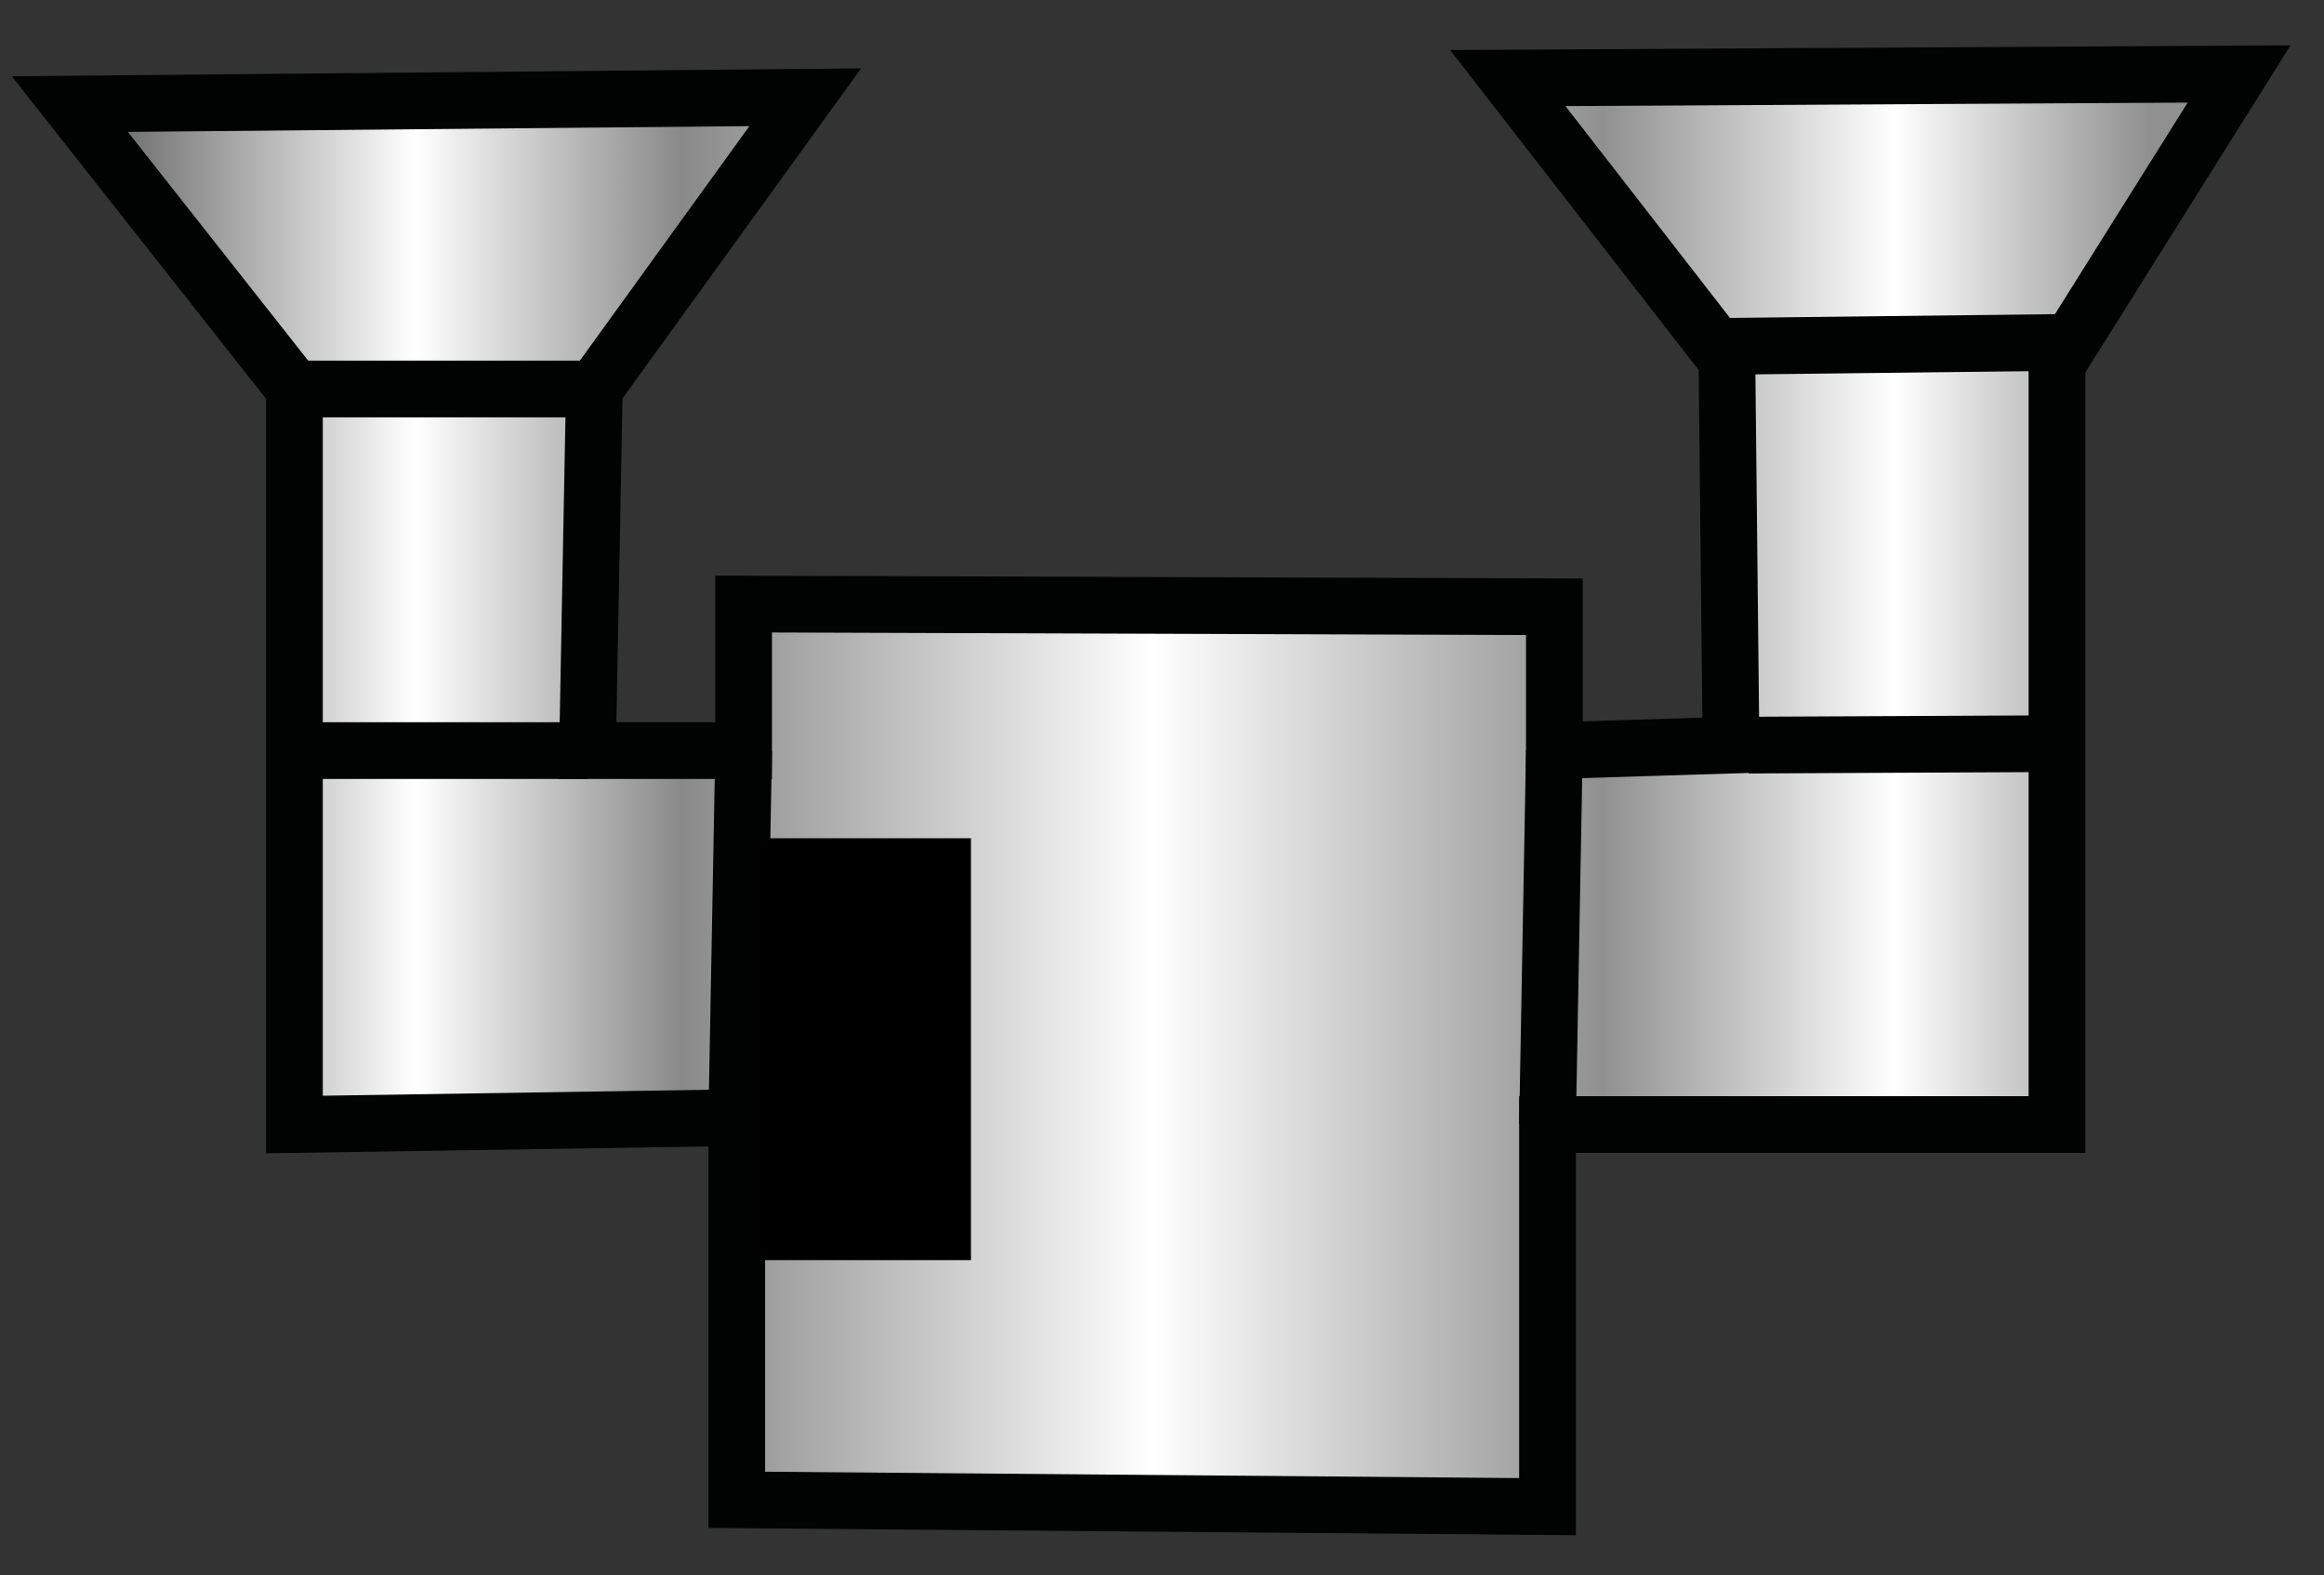 <svg xmlns="http://www.w3.org/2000/svg" width="16.97" height="11.5"><rect width="100%" height="100%" fill="#333333" stroke="none"/><style>.st1{fill:#f8b98b;stroke:#010202;stroke-width:.414;stroke-miterlimit:10}</style><g id="Lines"><linearGradient id="SVGID_1_" gradientUnits="userSpaceOnUse" x1=".51" y1="5.768" x2="16.35" y2="5.768"><stop offset="0" stop-color="#575757"/><stop offset=".159" stop-color="#fff"/><stop offset=".282" stop-color="#8a8989"/><stop offset=".499" stop-color="#fff"/><stop offset=".707" stop-color="#909090"/><stop offset=".841" stop-color="#fff"/><stop offset=".958" stop-color="#909090"/></linearGradient><path fill="url(#SVGID_1_)" stroke="#010202" stroke-width=".414" stroke-miterlimit="10" d="M11.01.57l5.34-.03-1.33 2.12v5.55H11.3V11l-5.92-.05V8.16l-3.23.05V2.84L.51.76 5.88.71 4.34 2.84l-.05 2.64h1.14V4.41l5.92.02v1.05l1.29-.04-.03-2.81z"/><path class="st1" d="M5.43 5.48l-.05 2.68M11.35 5.48l-.05 2.73"/></g><g id="Capa_3"><path class="st1" d="M14.88 5.43l-2.11.01M4.29 5.48H2.15M12.47 2.53l2.59-.03M2.15 2.84h2.19"/></g><path d="M5.55 6.12h1.54V9.2H5.55z" id="Capa_4"/></svg>
